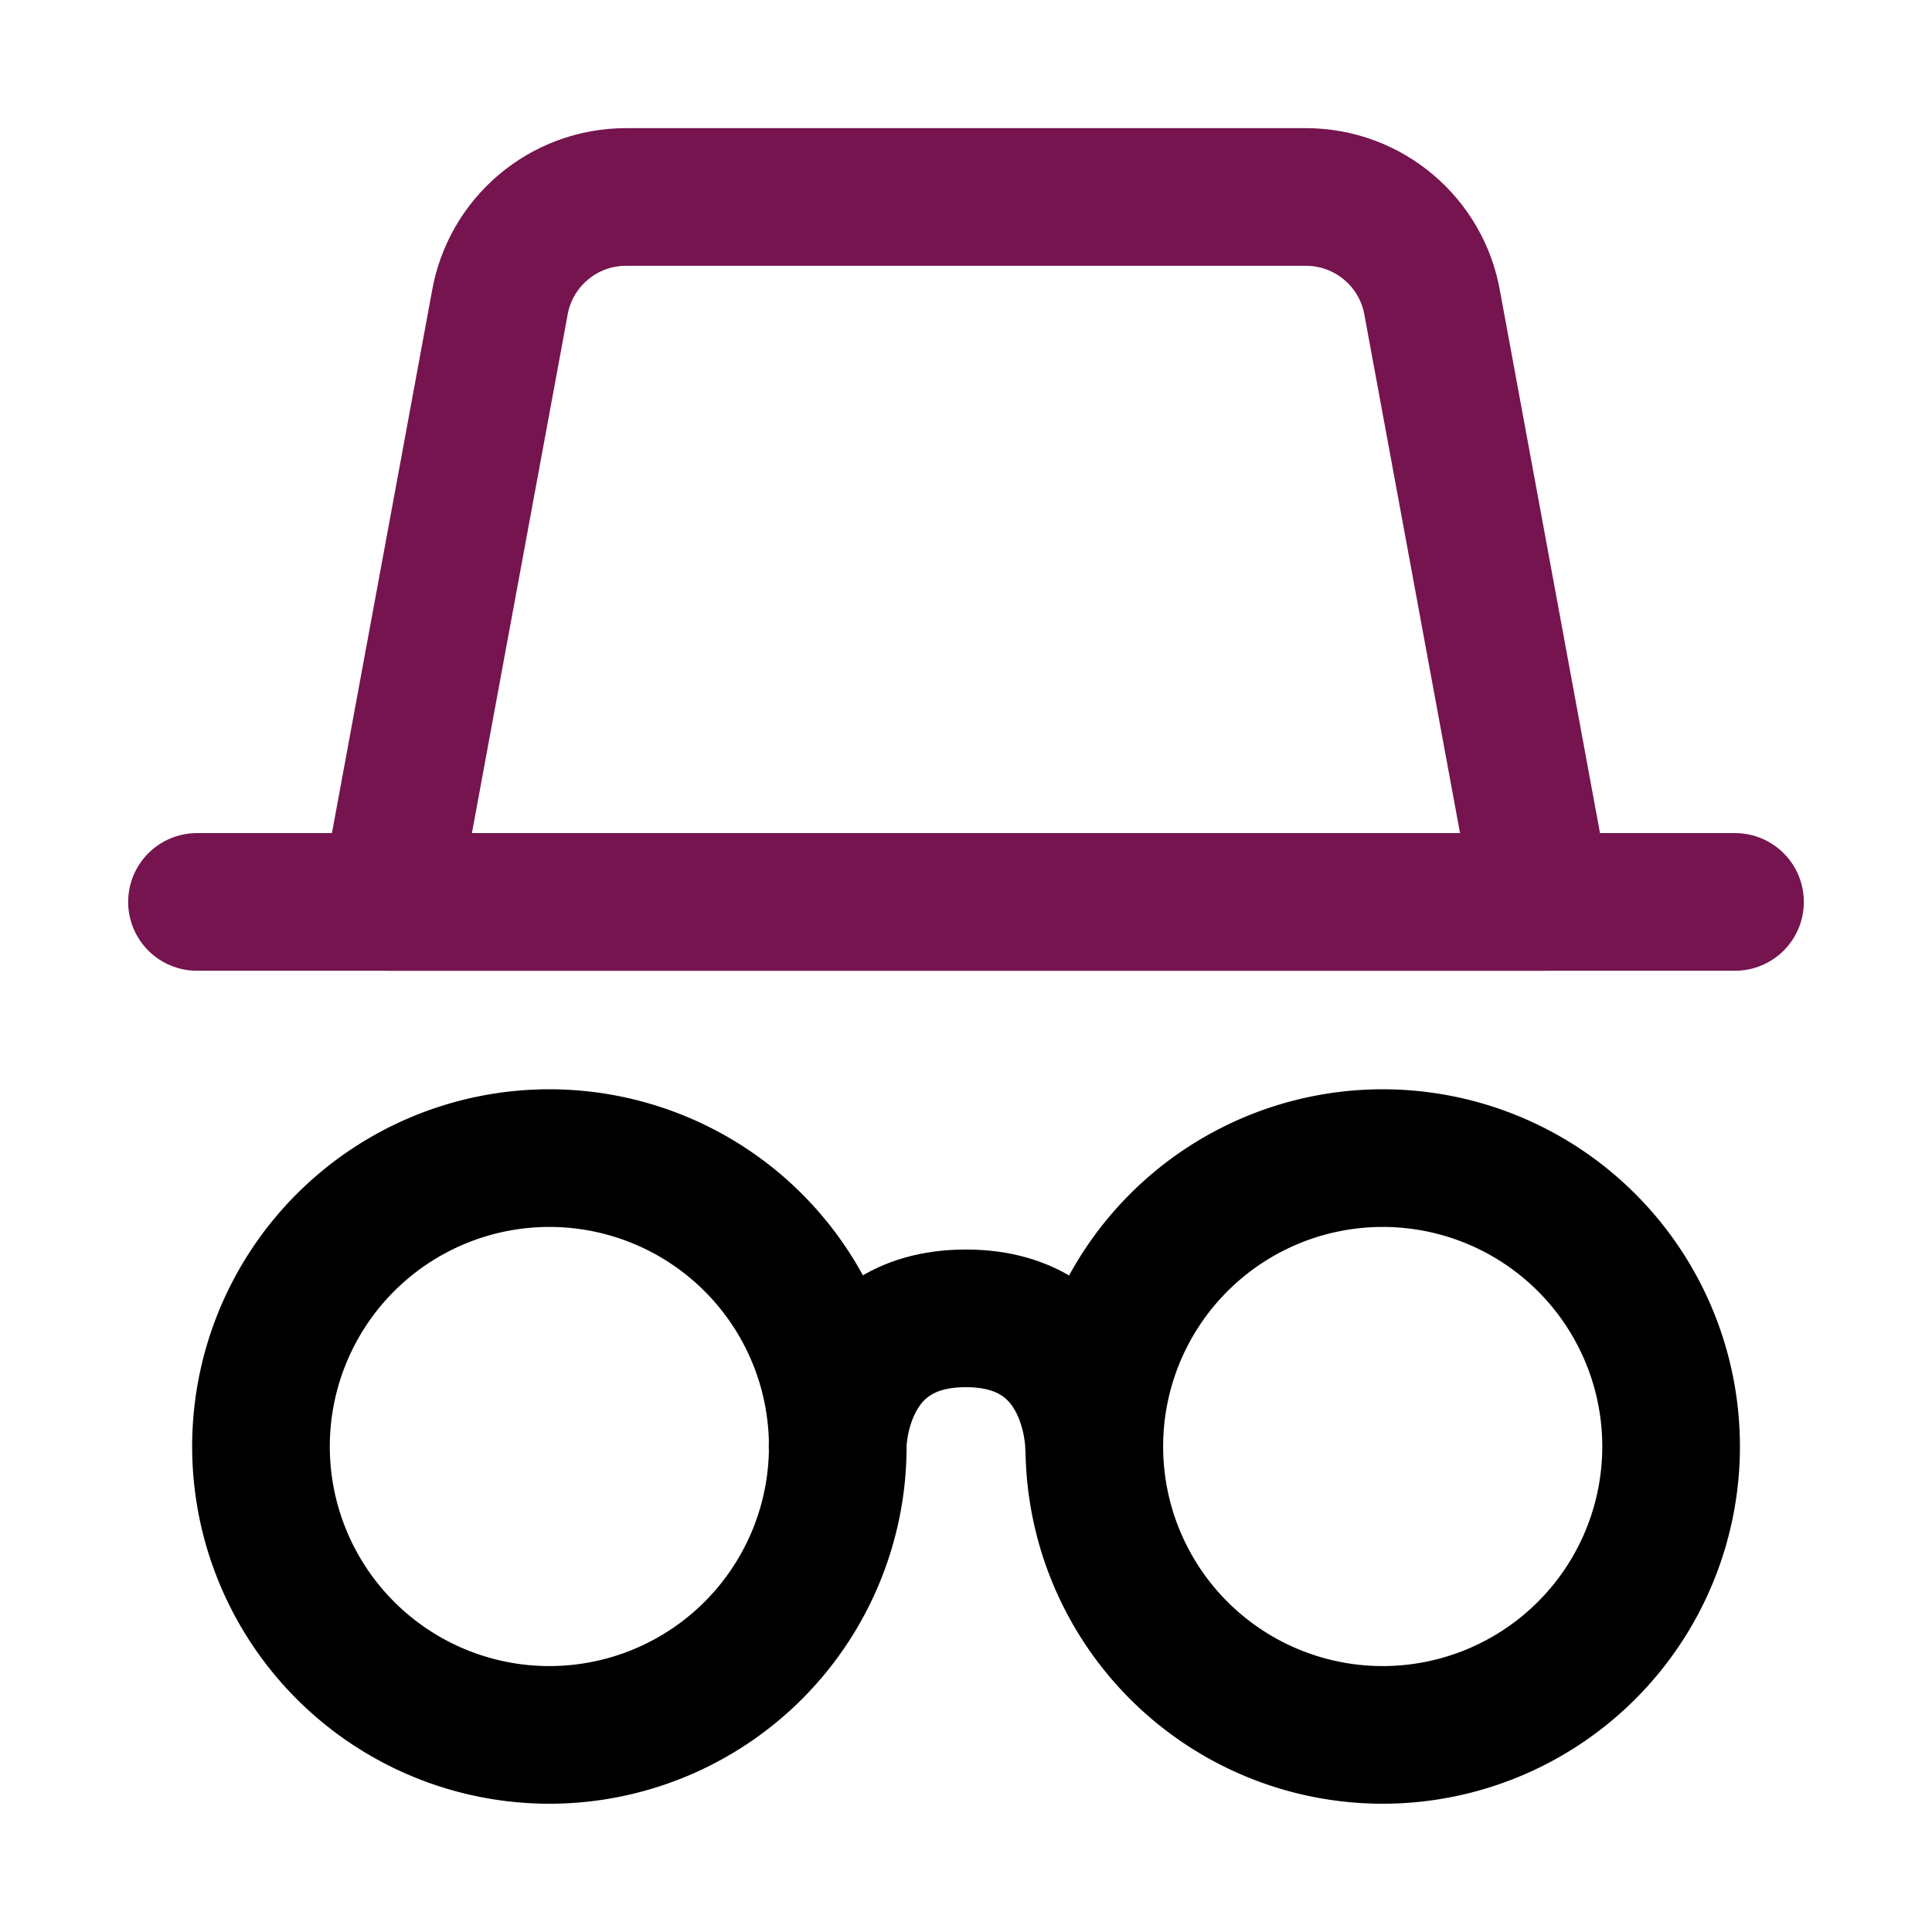 <svg xmlns="http://www.w3.org/2000/svg" fill="none" viewBox="-0.855 -0.855 24 24" id="Incognito-Mode--Streamline-Core-Neon" height="24" width="24">
  <desc>
    Incognito Mode Streamline Icon: https://streamlinehq.com
  </desc>
  <g id="incognito-mode--internet-safe-mode-browser">
    <path id="Ellipse 5" stroke="#000000" stroke-linecap="round" stroke-linejoin="round" d="M2.387 17.114a3.582 3.582 0 1 0 7.165 0 3.582 3.582 0 1 0 -7.165 0" stroke-width="1.71"></path>
    <path id="Ellipse 6" stroke="#000000" stroke-linecap="round" stroke-linejoin="round" d="M12.739 17.114a3.582 3.582 0 1 0 7.165 0 3.582 3.582 0 1 0 -7.165 0" stroke-width="1.71"></path>
    <path id="Rectangle 3" stroke="#75144f" stroke-linecap="round" stroke-linejoin="round" d="M5.351 2.923C5.479 2.155 6.143 1.592 6.921 1.592h8.447c0.778 0 1.443 0.563 1.571 1.33L18.309 10.349H3.98l1.371 -7.426Z" stroke-width="1.71"></path>
    <path id="Vector 1" stroke="#000000" stroke-linecap="round" stroke-linejoin="round" d="M9.55 17.115s0 -1.593 1.593 -1.593c1.593 0 1.593 1.593 1.593 1.593" stroke-width="1.71"></path>
    <path id="Vector 2" stroke="#75144f" stroke-linecap="round" stroke-linejoin="round" d="M1.592 10.349h19.106" stroke-width="1.71"></path>
  </g>
</svg>
